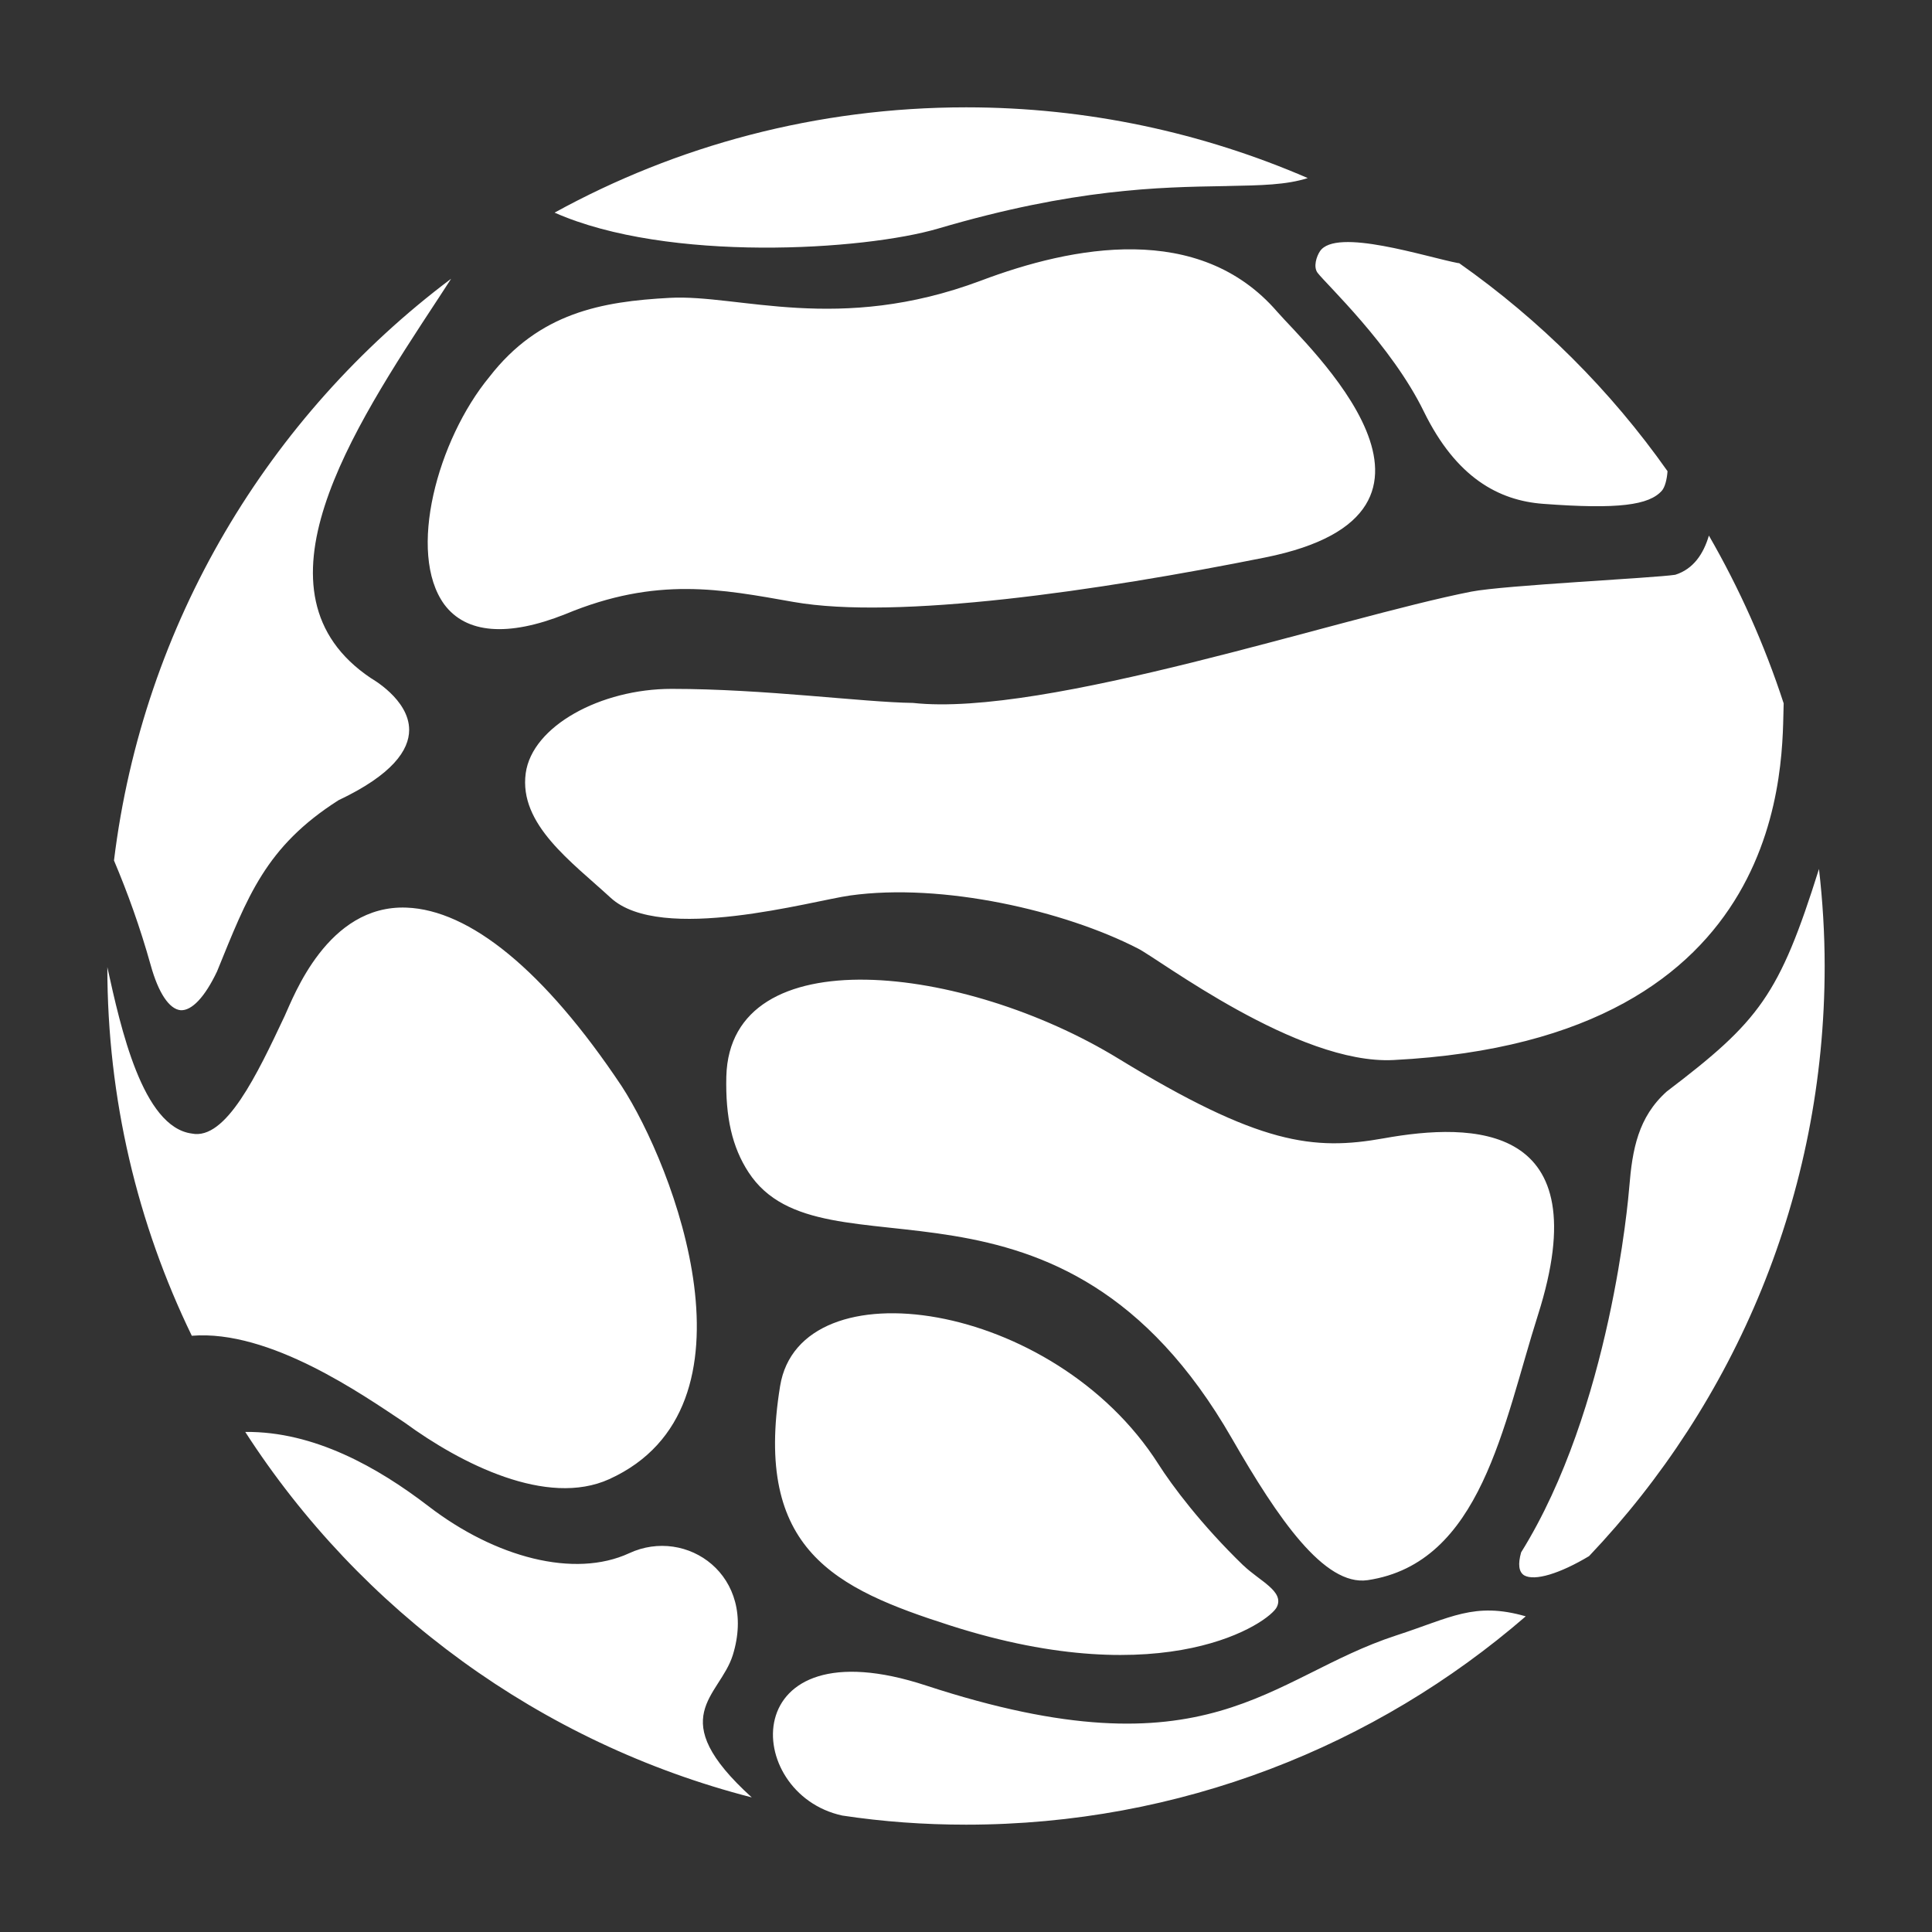 <svg width="18" height="18" viewBox="0 0 18 18" fill="none" xmlns="http://www.w3.org/2000/svg">
<rect x="0" y="0" width="18" height="18" fill="#333333" stroke="none"/>
<path d="M13.008 15.237C13.517 15.072 13.736 14.921 14.215 15.059C12.817 16.269 10.992 17 9.001 17C8.606 17 8.224 16.972 7.847 16.915C6.911 16.712 6.85 15.12 8.626 15.703C11.274 16.571 11.815 15.626 13.008 15.237ZM2.285 13.341C2.927 13.334 3.523 13.673 3.992 14.033C4.614 14.511 5.351 14.707 5.862 14.471C6.397 14.222 7.058 14.679 6.827 15.421C6.705 15.81 6.177 15.996 7.004 16.746C5.032 16.239 3.357 15.003 2.285 13.341ZM7.268 12.914C7.454 11.769 9.82 12.114 10.792 13.64C10.919 13.84 11.193 14.207 11.585 14.586H11.586C11.734 14.729 11.968 14.826 11.896 14.972C11.83 15.112 10.869 15.791 8.852 15.144C7.785 14.802 7.019 14.444 7.268 12.914ZM6.767 10.03C6.801 8.722 8.989 8.988 10.417 9.861C11.735 10.666 12.237 10.723 12.895 10.605C13.714 10.458 14.902 10.452 14.328 12.254C14.005 13.27 13.802 14.564 12.742 14.722C12.338 14.78 11.906 14.147 11.478 13.403C9.877 10.615 7.664 11.981 6.974 10.922C6.821 10.688 6.758 10.408 6.767 10.03ZM16.947 8.096C16.981 8.391 17 8.695 17 9.002C17 11.131 16.166 13.065 14.805 14.498C14.533 14.661 14.298 14.733 14.2 14.677C14.15 14.645 14.141 14.573 14.172 14.463C15.005 13.125 15.171 11.168 15.18 11.055C15.208 10.71 15.262 10.408 15.529 10.169C16.391 9.514 16.577 9.274 16.947 8.096V8.096ZM3.787 8.456C4.373 8.478 5.067 9.033 5.791 10.118V10.118C6.277 10.864 7.146 13.113 5.676 13.781C5.096 14.044 4.296 13.639 3.77 13.254C3.378 12.994 2.514 12.386 1.787 12.445C1.282 11.404 1 10.241 1 9.009L1.001 9.015C1.124 9.574 1.328 10.501 1.787 10.561C2.104 10.626 2.395 10.012 2.652 9.466C2.734 9.29 3.05 8.428 3.787 8.456ZM15.922 4.991C16.204 5.48 16.439 6.004 16.618 6.553C16.599 7.045 16.731 9.685 12.984 9.876C12.091 9.923 10.792 8.93 10.6 8.836C9.917 8.485 8.782 8.223 7.921 8.343C7.57 8.391 6.156 8.795 5.689 8.364C5.325 8.029 4.833 7.68 4.898 7.204C4.958 6.765 5.596 6.418 6.257 6.418C7.122 6.418 8.039 6.543 8.506 6.549C9.741 6.684 12.476 5.754 13.708 5.512C14.018 5.452 15.406 5.386 15.608 5.355C15.777 5.302 15.871 5.16 15.921 4.991H15.922ZM4.204 2.596C4.204 2.597 4.203 2.597 4.203 2.597C4.165 2.656 4.128 2.712 4.088 2.774L4.08 2.786C3.276 4.01 2.279 5.526 3.454 6.317C3.457 6.32 3.812 6.515 3.812 6.8C3.812 6.988 3.658 7.217 3.153 7.456C2.473 7.89 2.307 8.352 2.022 9.051C1.909 9.289 1.787 9.418 1.683 9.412C1.577 9.402 1.476 9.252 1.404 8.992C1.304 8.635 1.188 8.315 1.062 8.017C1.332 5.807 2.504 3.873 4.203 2.597C4.203 2.597 4.203 2.596 4.204 2.596H4.204V2.596ZM9.138 2.615C9.993 2.292 11.172 2.063 11.899 2.904C12.17 3.217 13.876 4.775 11.786 5.194C10.23 5.506 8.354 5.778 7.392 5.608C6.722 5.49 6.12 5.367 5.267 5.722C4.732 5.935 4.342 5.904 4.139 5.631C3.791 5.151 4.076 4.098 4.559 3.512C5.023 2.913 5.606 2.809 6.24 2.775C6.885 2.74 7.809 3.113 9.138 2.615ZM12.297 2.342C12.444 2.116 13.291 2.396 13.589 2.452C13.592 2.449 13.592 2.452 13.595 2.452C14.348 2.982 15.006 3.638 15.536 4.39C15.53 4.471 15.511 4.54 15.483 4.572C15.364 4.706 15.079 4.747 14.376 4.694C13.962 4.663 13.567 4.449 13.266 3.835C12.965 3.217 12.353 2.645 12.275 2.541C12.234 2.485 12.266 2.389 12.297 2.342ZM9.002 1C10.13 1 11.206 1.236 12.184 1.659C11.985 1.723 11.75 1.727 11.435 1.733L11.413 1.734L11.397 1.734C10.809 1.744 10.009 1.756 8.742 2.129C8.052 2.333 6.223 2.449 5.167 1.981C6.302 1.357 7.609 1 9.002 1Z" fill="white"/>
</svg>
